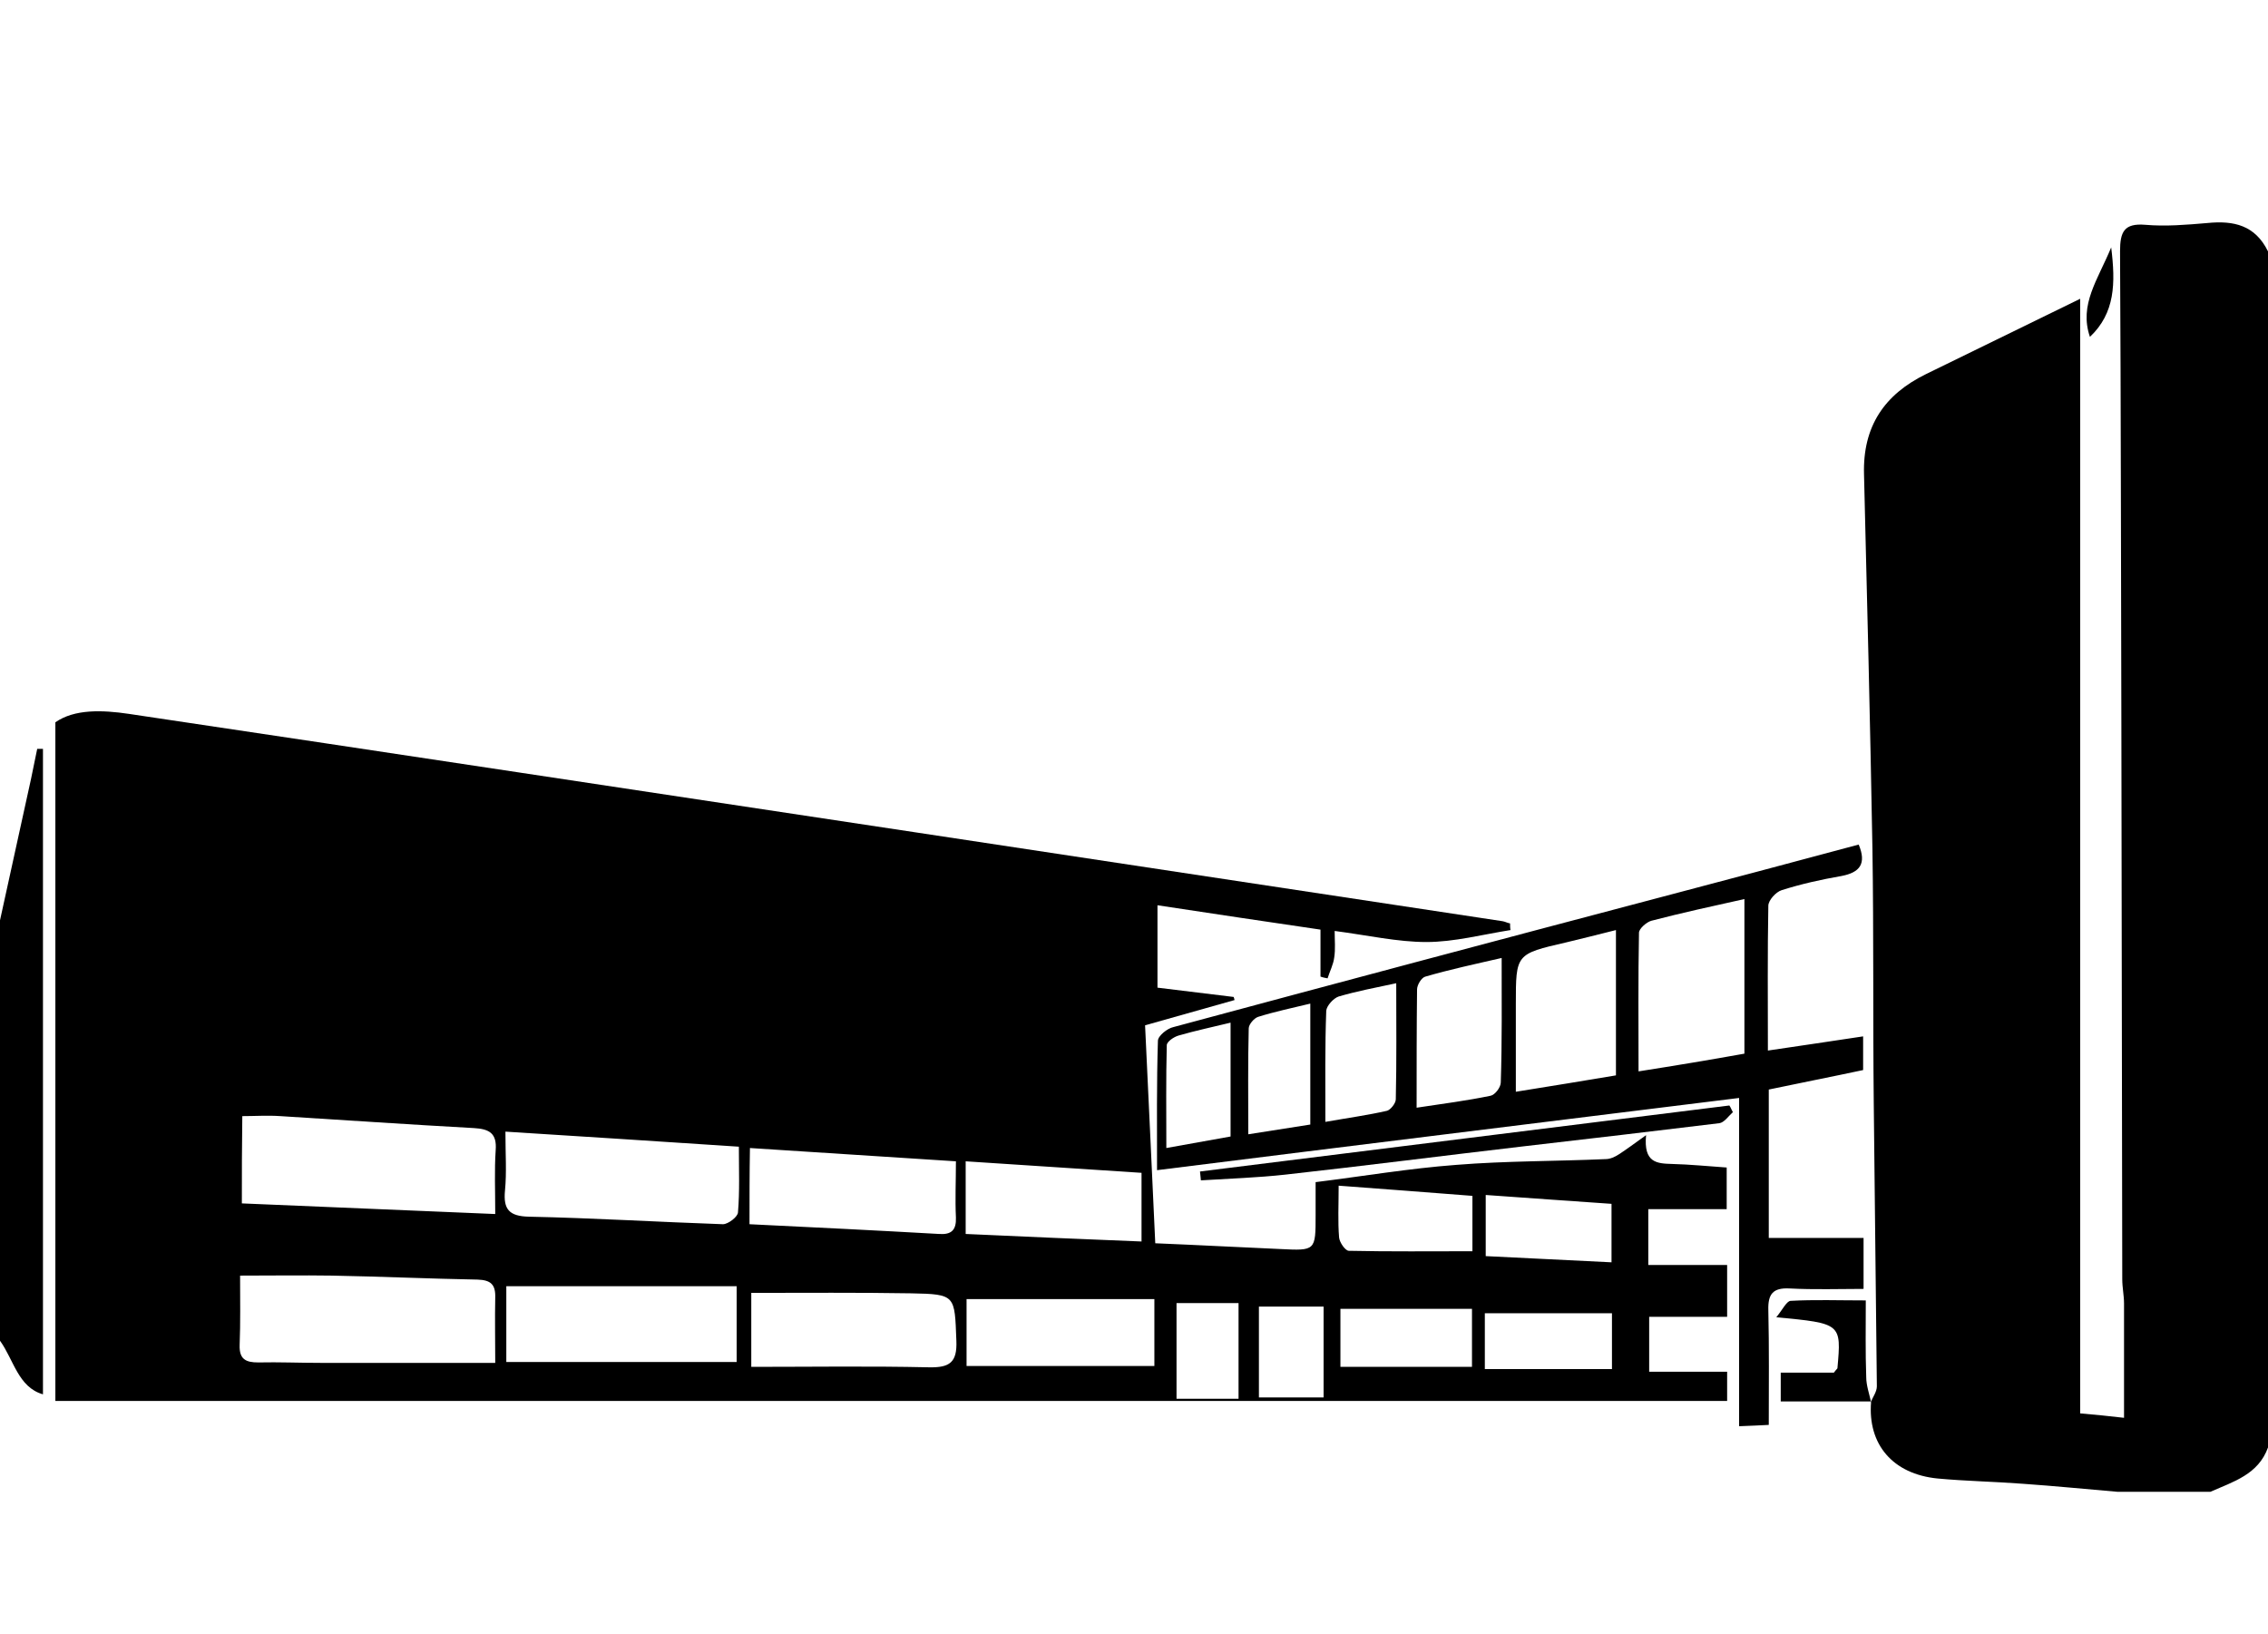 <?xml version="1.0" encoding="UTF-8"?>
<!-- Generator: Adobe Illustrator 21.1.0, SVG Export Plug-In . SVG Version: 6.00 Build 0)  -->
<svg width="64" height="46.093" version="1.1" viewBox="0 0 64 46.093" xml:space="preserve" xmlns="http://www.w3.org/2000/svg" xmlns:cc="http://creativecommons.org/ns#" xmlns:dc="http://purl.org/dc/elements/1.1/" xmlns:rdf="http://www.w3.org/1999/02/22-rdf-syntax-ns#">
<style type="text/css">
	.st0{fill:#020000;}
	.st1{fill:#0F0E0F;}
	.st2{display:none;}
	.st3{display:inline;}
	.st4{fill:#040006;}
	.st5{fill:none;stroke:#F9F7F7;stroke-width:2;stroke-miterlimit:10;}
	.st6{fill:none;stroke:#FAFAFA;stroke-width:2;stroke-miterlimit:10;}
	.st7{fill:none;stroke:#FDFDFD;stroke-width:2;stroke-miterlimit:10;}
	.st8{fill:#FFFFFF;}
	.st9{display:inline;fill:#040006;}
	.st10{fill:#040006;stroke:#FAFAFA;stroke-width:2;stroke-miterlimit:10;}
	.st11{fill:none;stroke:#040006;stroke-width:2;stroke-miterlimit:10;}
	.st12{fill:none;stroke:#FFFFFF;stroke-width:0.75;stroke-miterlimit:10;}
	.st13{fill:#040006;stroke:#FDFDFD;stroke-miterlimit:10;}
	.st14{fill:#FFFFFF;stroke:#FDFDFD;stroke-width:2;stroke-miterlimit:10;}
	.st15{fill:#040006;stroke:#FCFAFB;stroke-width:1.5;stroke-miterlimit:10;}
	.st16{fill:#040006;stroke:#FFFFFF;stroke-width:2;stroke-miterlimit:10;}
	.st17{fill:none;stroke:#FFFFFF;stroke-miterlimit:10;}
	.st18{fill:none;stroke:#FFFFFF;stroke-width:2;stroke-miterlimit:10;}
</style>
<g class="st2" transform="translate(-34.665 -265.32)" display="none">
	<g class="st3" display="inline">
		<path class="st4" d="m112.3 290.7v-7.2h14.6v-14.5h3.8l7.4 8.8 6-0.2v-3.1l8.8-5.5h2.6v3.1l3.1 5.5 14.3 0.2-1 13.8h17.9v3.6s10.5 1.4 15.5 2.1 13.6 5.5 11.5 10.7c-2.1 5.3-18.4 8.8-24.8 10s-59.4 2.9-59.4 2.9-44.6-2.1-52.3-7.9c-7-5.3-16.2-7.6 4.1-16.9 15.5-7.1 27.9-5.4 27.9-5.4z" fill="#040006"/>
			<path class="st4" d="m414.6 206.6c-4.8-1.2-69.2-4.5-69.2-4.5l-1.3-165.4c-1.2-4.9-2.4-9.7-6.9-12.7-7.1-4.8-17.1-5.1-25.3-7.4l-73.4-14.9c-6.8-0.2-13.8-0.1-20 3.2-1.1 0.6-2.1 1.2-3.1 1.8-1.5 1.4-3 2.8-4.6 4l-115.3 130c-0.3 0.5-0.7 0.9-1 1.4-1.2 1.5-2.6 2.9-3.9 4.4-0.8 1.2-1.7 2.3-2.5 3.4-0.9 1.4-1.8 2.8-2.7 4.2-0.2 0.4-0.5 0.8-0.7 1.2l-0.1 0.1c-0.3 0.5-0.6 1-0.8 1.5-1.3 2.9-2.5 5.8-3.5 8.8-0.1 0.4-0.1 0.8-0.2 1.2s-0.1 0.8-0.2 1.3c-0.1 0.8-0.1 1.7-0.2 2.5v58.4c0.2 2 0.4 4 0.6 6.1 0.2 1.1 0.5 2.2 0.7 3.3 0.1 0.4 0.2 0.8 0.3 1.1 0.2 0.6 0.5 1.2 0.7 1.8 0.4 0.5 0.8 1.1 1.3 1.7 1 1.1 2.1 2.1 3.2 2.9l6 0.9 157.7 4.9v-42h37.2v3.1h-33.9v51.7c1.6 6.3 5 8.7 12.2 9.5 0.5 0 1.2 0.1 2.1 0.2 1.1-0.2 2.2-0.4 3.4-0.5l16.2-5.8v-18 11.9h8.4v-16.7h44.6v9.5h8.1v-34.8h10v42h6.2v-41.5l7.2-0.5s-1.9-3.8 15.3-7c17.2-3.1 29.6 3.1 29.6 3.1v39.6h7.6v-37.5c0.4 0.7 1.4 0.7 4.3-2.1 5.5-5.7-9.3-8.1-14.1-9.4z" fill="#040006"/><g fill="none" stroke-miterlimit="10" stroke-width="2">
			<path class="st5" d="m221.8 3.5c0.9 80.2 0.9 166.7 0 247.4" stroke="#f9f7f7"/>
			<path class="st6" d="m345.4 202.1s-47.9-1.7-58.2 0.9v64.9" stroke="#fafafa"/>
			<line class="st7" x1="348.3" x2="286.8" y1="221.3" y2="221.4" stroke="#fdfdfd"/>
		</g>
		<g fill="#fff">
			<polygon class="st8" points="160.3 122 139.1 136.4 139.1 111.4 160.3 90.7"/>
			<polyline class="st8" points="166.9 178.5 214.2 162 214.2 207.7 166.9 210.8 166.9 179.2"/>
			<polygon class="st8" points="108.9 156.9 94.6 166.8 94.6 154.9 108.9 140.9"/>
			<polygon class="st8" points="109.1 187.1 94.6 193.1 94.6 180.8 108.9 171.6"/>
			<polygon class="st8" points="109 214.7 95 215.6 94.5 203.8 108.6 198.9"/>
			<polygon class="st8" points="134 139.9 114.4 153.3 114.4 135.5 134 116.4"/>
			<polyline class="st8" points="166.9 85.2 214.2 38.4 214.2 85.2 166.9 117.6 166.9 85.2"/>
			<polygon class="st8" points="134 176.7 114.4 184.8 114.4 168.1 134 155.5"/>
			<polygon class="st8" points="160.3 165.7 139.1 174.5 139.1 152.2 160.3 138.5"/>
			<polygon class="st8" points="214.2 143.2 166.9 162.9 166.9 134.3 214.2 106.7"/>
			<polygon class="st8" points="134 213 114.4 214.3 114.4 196.9 134 190"/>
			<polygon class="st8" points="160.3 211.3 139.1 212.7 139.1 188.2 160.3 180.8"/>
			<polygon class="st8" points="88.8 170.8 83.4 174.5 83.4 166.2 88.8 160.6"/>
			<polygon class="st8" points="88.8 195.5 83.4 197.8 83.4 188.1 88.8 184.6"/>
			<polygon class="st8" points="88.8 216 83.4 216.4 83.4 207.7 88.8 205.8"/>
			<polygon class="st8" points="246.9 61.1 240.9 60.4 240.9 34.4 246.9 35.2"/>
			<polygon class="st8" points="246.9 186.5 240.9 186.5 240.9 160.4 246.9 160.7"/>
			<polygon class="st8" points="332.7 71.7 326.7 71 326.7 46.5 332.7 47.4"/>
			<polygon class="st8" points="324.1 70.7 318.1 69.9 318.1 45.3 324.1 46.2"/>
			<polygon class="st8" points="314.2 69.6 308.2 69 308.2 44.1 314.2 44.9"/>
			<polygon class="st8" points="304.3 68.2 298.3 67.5 298.3 42.5 304.3 43.4"/>
			<polygon class="st8" points="267.2 63.6 261.2 62.8 261.2 37.1 267.2 38.1"/>
			<polygon class="st8" points="257.7 62.6 251.7 61.8 251.7 36 257.7 36.8"/>
			<polygon class="st8" points="277.3 64.8 271.2 64.1 271.2 38.4 277.2 39.4"/>
			<polygon class="st8" points="287.3 66.1 281.4 65.4 281.4 40.1 287.3 41"/>
			<polygon class="st8" points="295.7 67.2 289.7 66.4 289.7 41.3 295.7 42.1"/>
			<polygon class="st8" points="246.9 121.9 240.9 121.5 240.9 95 246.9 95.5"/>
			<polygon class="st8" points="257.7 122.6 251.7 122.2 251.7 95.9 257.7 96.3"/>
			<polygon class="st8" points="266.9 123.2 260.9 122.8 260.9 96.5 266.9 97"/>
			<polygon class="st8" points="276 123.9 270 123.5 270 97.3 276 97.7"/>
			<polygon class="st8" points="286.8 124.7 280.9 124.3 280.9 98.1 286.8 98.6"/>
			<polygon class="st8" points="295.7 125.1 289.7 124.7 289.7 98.8 295.7 99.3"/>
			<polygon class="st8" points="304.2 125.8 298.3 125.4 298.3 99.5 304.2 99.9"/>
			<polygon class="st8" points="314.2 126.5 308.2 126.1 308.2 100.3 314.2 100.8"/>
			<polygon class="st8" points="324 127.1 318 126.7 318 101 324 101.5"/>
			<polygon class="st8" points="332.9 127.7 326.9 127.3 326.9 101.7 332.8 102.2"/>
			<polygon class="st8" points="257.5 186.5 251.7 186.5 251.7 160.7 257.7 160.8"/>
			<polygon class="st8" points="267 186.2 260.9 186.2 261 160.7 267 161"/>
			<polygon class="st8" points="277.3 186.4 270.9 186.4 271 161.2 277 161.4"/>
			<polygon class="st8" points="287.2 186 281.4 186.3 281.2 161.1 287.2 161.5"/>
			<polygon class="st8" points="295.6 186.2 289.8 186.2 289.9 161.4 295.6 161.7"/>
			<polygon class="st8" points="305.5 186 299.7 186 299.9 161.6 305.5 161.7"/>
			<polygon class="st8" points="315.5 186.2 309.7 186.2 309.8 162 315.5 162.2"/>
			<polygon class="st8" points="324.1 186.2 318.3 186.2 318.4 162 324.1 162.4"/>
			<rect class="st8" x="326.9" y="162.5" width="6" height="23.9"/>
		</g>
	</g>
</g>
<g class="st2" transform="translate(-34.665 -265.32)" display="none">
	<path class="st9" d="m511.9 75.8c-0.5-2.7-1.1-5.3-2.5-7.2-0.2-0.3-0.4-0.5-0.5-0.7-0.3-0.2-0.7-0.5-1-0.7l-34.8-10.9c-0.2-0.1-0.4-0.1-0.6-0.2-0.3-0.1-0.7-0.2-1-0.3-0.6-0.1-1.2-0.2-1.9-0.4-1.1-0.1-2.2-0.3-3.2-0.4-1.8-0.2-3.6-0.2-5.5-0.2l-1.9 0.1c-0.8 0-1.7 0.1-2.5 0.1l-446.8 13.2c-0.8 0.3-1.6 0.5-2.3 0.9-4 1.8-5.7 3.7-7 6.9-0.1 0.8-0.2 1.6-0.3 2.3v135.1c0.1 0.7 0.2 1.5 0.2 2.2 1.3 4.5 3.5 8 7.3 8.5l1.2 0.1c0.9 0 1.8 0.1 2.6 0.3l129.8 13.7v-67.9h97.4l-0.3 78.5 219.8 22.8c0.6 0 1.2 0.1 1.8 0.1 4.4-0.3 8.7-1 13-2.3 0.1 0 0.2-0.1 0.2-0.1l1.8-0.9 33.5-24.6c0.6-0.8 1.2-1.5 1.7-2.4 1.2-2 1.5-4.2 1.8-6.7v-158.6c0.1-0.1 0.1-0.2 0-0.3z" display="inline" fill="#040006"/>
	<g class="st3" display="inline"><g fill="#fff">
		<polygon class="st8" points="238.7 157.3 143.1 156.4 143.1 111.9 238.7 111.9"/>
		<rect class="st8" x="251.9" y="180" width="32.2" height="39.7"/>
		<rect class="st8" x="300.1" y="180" width="41.6" height="46.3"/>
		<rect class="st8" x="251.9" y="77.9" width="32.2" height="39.7"/>
		<rect class="st8" x="251.9" y="126.1" width="32.2" height="44.5"/>
		<rect class="st8" x="300.1" y="126.1" width="41.6" height="44.5"/>
		<rect class="st8" x="300.1" y="75.5" width="41.6" height="44.5"/>
		<rect class="st8" x="354" y="73.1" width="41.6" height="44.5"/>
		<rect class="st8" x="354" y="126.1" width="41.6" height="44.5"/>
		<rect class="st8" x="354" y="180" width="41.6" height="46.3"/>
		<rect class="st8" x="408" y="182.8" width="45.4" height="47.3"/>
		<rect class="st8" x="408" y="71.7" width="45.4" height="47.3"/>
		<rect class="st8" x="408" y="126.1" width="45.4" height="47.3"/>
		<rect class="st8" x="6.9" y="80.7" width="17" height="34.4"/>
		<rect class="st8" x="6.9" y="128" width="17" height="29.3"/>
		<rect class="st8" x="6.9" y="165.3" width="17" height="29.3"/>
		<rect class="st8" x="36.3" y="80.7" width="24.3" height="36.9"/>
		<rect class="st8" x="36.3" y="126.1" width="21.8" height="35"/>
		<rect class="st8" x="35" y="166.3" width="24.3" height="36.9"/>
		<rect class="st8" x="70.9" y="80.7" width="24.3" height="36.9"/>
		<rect class="st8" x="70.9" y="128" width="24.3" height="33.1"/>
		<rect class="st8" x="70.9" y="166.8" width="24.3" height="36.9"/>
		<rect class="st8" x="108.1" y="80.7" width="24.3" height="36.9"/>
		<rect class="st8" x="108.1" y="124.2" width="24.3" height="36.9"/>
		<rect class="st8" x="108.1" y="170.5" width="24.3" height="36.9"/>
		</g><line class="st6" x1="469.6" x2="469" y1="55.4" y2="270.4" fill="none" stroke="#fafafa" stroke-miterlimit="10" stroke-width="2"/>
		<polygon class="st8" points="238.3 248.8 141.2 238.2 141.2 170.3 238.7 170.3" fill="#fff"/>
		<path class="st10" d="m215.6 277.7h9.5v-178.6s-99.7-3-89.6 71.4c0 0 9.5-28.4 34-37.2 0 0 15.1-7.3 22.1 9.3 0 0 16.4 6.1 23.3 0z" fill="#040006" stroke="#fafafa" stroke-miterlimit="10" stroke-width="2"/>
		<line class="st11" x1="141.2" x2="238.3" y1="238.2" y2="248.8" fill="none" stroke="#040006" stroke-miterlimit="10" stroke-width="2"/>
	</g>
</g>
<g class="st2" transform="translate(-34.665 -265.32)" display="none">
	<g class="st3" display="inline">
		<path class="st4" d="m512.8 35.1-0.4-2.6c-0.1-1-0.3-2.1-0.6-3.2-0.5-0.8-1-1.7-1.6-2.4-1.8-1.7-3.9-2.8-6.2-3.6l-3.3-0.3c-9 0.8-17.6 4.5-25.9 7.9-0.5 0.2-1 0.4-1.4 0.5l-23.2 11.6s-35.8-26-77.8-39.7c-12.2-3-24.7-3.2-37.4-3.2-0.9 0.1-1.7 0.2-2.6 0.3-60.4 9.4-164.8 63.7-204.3 117.8-40.4 55.3-60.5 102.5-63 131.8 0 1-0.1 2.1-0.1 3.1 0 1.3-0.1 2.6-0.1 3.8v21.8c0 0.7 0.1 1.4 0.1 2.2 0.1 1.2 0 2.3-0.1 3.4v7.5c0.1 0.2 0.1 0.4 0.2 0.6v0.2c0 0.2 0.1 0.4 0.1 0.5 0.2 0.6 0.5 1.1 0.8 1.7l0.4 0.4 0.6 0.6c0.3 0.2 1 0.8 1.2 0.9s0.7 0.3 1.1 0.5h32.9c0.4-0.1 0.8-0.2 1.3-0.3l16.1-7.7c0.5-0.5 0.9-1.1 1.2-1.8-0.3-7-1.3-43.8 10.7-78 13.3-37.9 45.5-80.6 54.6-93.2 13-17.9 73.2-69.2 119.2-79.2-25.8 11.5-59.6 30.7-91.6 62.9-16.1 16.2-56.7 58-74.1 125.5-6 23.4-7.7 43.6-8 57.8 0.1 0.5 0.2 1.1 0.3 1.7 0.5 0.5 1 0.8 1.6 1h0.9l14.2-3.8c0.2-0.1 0.3-0.3 0.5-0.5-0.4-21.7 1.9-54.9 16.6-91.5 21.9-54.7 59-85.9 78.8-102.2 29.6-24.4 59.5-39.1 83.6-48.3 0 0-73.9 39.9-101.2 72.6-27.3 32.6-45.3 51.9-59.2 105.8-11.1 42.9-9.6 55.9-8.5 59.4 0.5 0.5 1.2 0.7 1.9 0.7l15.9-5.8c0.1-0.1 0.2-0.2 0.3-0.2l0.4-0.4c-0.8-22.2 1.5-53.1 15-86.2 20.2-49.5 54.6-77.4 74.8-93.5 28.5-22.6 56.3-35.5 76.5-43-0.5 0.4-68.4 35.9-101.2 75.2-30.6 36.7-40.9 61.3-49.3 97.9 0 0-3.4 35.5-3.4 44.8 0 0.2 0.1 0.4 0.1 0.6 0.4 0.5 0.9 0.7 1.6 0.7l16.8-5.2c0.4-0.3 0.7-0.8 0.8-1.4-1-21.4 1-51.9 15.5-83.7 11.8-25.9 27.6-43.3 37.9-54.7 5.3-5.9 18.5-19.9 38.4-34.7 20.8-15.5 40.9-25.9 57.5-32.8 0 0-48.6 29.3-65.2 45.9s-40.6 41.3-55.9 73.2c-14.2 29.6-20.1 68.3-19.1 82.1 0.1 0.3 0.2 0.7 0.3 1 0.2 0.2 0.3 0.3 0.4 0.5 0.4 0.2 0.8 0.3 1.2 0.4h0.5l21.1-8.6 0.6-0.6c0.1-0.2 0.1-0.5 0.2-0.8 0.6-31.5 8.2-55.5 14.1-70.1 17.3-42.8 45.6-68.1 60.2-80.9 15.8-13.8 30.5-22.8 38.4-27.4 11.1-6.3 22.1-12.6 37.9-17.4 25-7.5 52.6-8.2 52.6-8.2l-96.7 49-2.4 1.5c-2.6 2.6-4.4 5.7-4.8 9.5v138.4l156.5 68.2c0.3 0 0.5 0.2 0.7 0.3l5.3 2.3c0.2 0 0.5 0.1 0.7 0.1 0.8 0.2 1.6 0.5 2.5 0.6 1.8-0.4 3.5-0.9 4.9-2 0.1-0.1 0.1-0.2 0.2-0.4l0.3-0.6c-0.1-158.1-0.1-274.4-0.4-276.6z" fill="#040006"/>
		<path class="st4" d="m91.4 39.7c-2.2-0.5-3.8 1.2-5.3 2.7-2.5 8-13.7 29.9-59.2 23.8 0 0-30 27.3-26.6 77.9 0 0 26-41.9 46.6-27.3s27.3 17.5 37.9 12.1v175.1c0.2 0.5 0.4 1 0.5 1.5 2.3 2.1 9.6 1.8 11.3-1.1v-262.7c-0.6-1-3.8-1.7-5.2-2z" fill="#040006"/>
		<path class="st6" d="m96.5 41.7v262.7s-7.3 6.4-11.7-0.4v-175.1" fill="none" stroke="#fafafa" stroke-miterlimit="10" stroke-width="2"/>
		<path class="st4" d="m484 316.8c-0.1-0.1-0.2-0.2-0.3-0.2-0.1-0.1-0.1-0.1-0.1-0.2-0.6-0.4-1.3-0.7-2-1.1l-0.1-0.1-154.7-66.9h-50l-195.1 69.2c-0.1 0.2-0.3 0.3-0.4 0.5 0 0.2-0.1 0.4-0.1 0.6 0.1 0.3 0.2 0.6 0.3 1l0.2 0.2 0.3 0.3h401.5c1-0.2 1.3-0.7 1.1-1.9-0.3-0.6-0.4-1-0.6-1.4z" fill="#040006"/>
	</g>
	<g class="st3" display="inline" fill="#fff">
		<polygon class="st8" points="349.1 107.5 358.4 107.5 358.4 126.8 380.4 126.8 380.4 134.8 349.1 134.8"/>
		<polygon class="st8" points="349.1 150.1 358.4 150.1 358.4 169.4 380.4 169.4 380.4 177.4 349.1 177.4"/>
		<polygon class="st8" points="349.1 194.7 358.4 194.7 358.4 214 380.4 214 380.4 222 349.1 222"/>
		<polygon class="st8" points="385.7 153.2 394.2 153.2 394.2 177.4 426.1 177.4 426.1 185.4 385.7 185.4"/>
		<polygon class="st8" points="433.6 153.2 445.8 153.2 445.8 185.4 490.3 185.4 490.3 197.6 433.6 197.6"/>
		<polygon class="st8" points="385.9 98.3 394.4 98.3 394.4 122.5 426.4 122.5 426.4 130.5 385.9 130.5"/>
		<polygon class="st8" points="385.9 209.6 394.4 209.6 394.4 233.8 426.4 233.8 426.4 241.8 385.9 241.8"/>
		<polygon class="st8" points="433.6 81.5 445.8 81.5 445.8 113.7 490.3 113.7 490.3 126 433.6 126"/>
		<polygon class="st8" points="433.6 224.8 445.8 224.8 445.8 255.9 490.3 255.9 490.3 267.8 433.6 267.8"/>
	</g>
</g>
<g class="st2" transform="translate(-34.665 -265.32)" display="none">
	<path class="st9" d="m512 303.1-8.8-62.5c-0.7-2.8-2.8-4.7-5.7-6-0.8-0.1-1.6-0.2-2.3-0.3h-179.7v-72.2l-59.1-119.6v-11.9c-0.7-2.1-1.8-3.7-3.2-5-0.5-0.3-1-0.5-1.5-0.8l-65-14.4c-1.3 0.1-2.6 0.3-3.8 0.4l-123.3 22.8c-0.7 0.3-1.4 0.5-2.1 0.7-2.9 1.9-5.5 4.3-7.6 7.6l-48.2 129.8c-0.2 1.6-0.3 3.2-0.4 4.8v104.6l0.3 1.8c0.3 0.9 0.5 1.7 0.7 2.6 0.2 0.4 0.4 0.9 0.7 1.3 5.3 9.9 13.9 23.1 26.3 24.1h286.7c2.9-0.4 4.6-2.6 5.7-5.3 0.1-0.7 0.2-1.5 0.3-2.2v-50h73.2l1 49.9c0.1 0.4 0.2 0.9 0.3 1.4 0.1 3.5 3.1 5.3 7 6.2h102.5c2.2-1.1 4.4-2.5 5.6-4.5 0-0.1 0-0.1 0.1-0.2 0.1-0.4 0.2-0.7 0.3-1.1 0-0.6-0.1-1.3 0-2z" display="inline" fill="#040006"/>
	<g class="st3" display="inline" fill="#fff">
		<polygon class="st8" points="41.9 176.7 10.1 225.7 10.1 235.8 36.4 208 257.6 208 298.3 232.3 298.3 210.6 257.6 176.7"/>
		<path class="st8" d="m10.1 193.4v13.1l31.8-57s162.3-18.7 215.7 0l37.7 43.4v-17.2l-40.4-59.6s-67.6-16.2-139.8-6.1-68.1 10.8-68.1 10.8z"/>
		<polygon class="st8" points="13.6 171.7 50 86.4 178.7 68.2 178.7 35.4 52.5 59.6 13.6 161.9"/>
		<polygon class="st8" points="293.4 146.5 293.4 129 259.1 66.7 259.1 94.3"/>
	</g>
	<g class="st3" display="inline"><g fill="#fff">
		<path class="st8" d="m250.8 55.1c-0.4 0.8-1.1 1-2 0.9s-1.8 0-2.7-0.2c0.8-0.3 1.6-0.5 2.4-0.8v-0.2l-2.4 0.3c0-0.1-0.1-0.1-0.1-0.2 1.4-0.6 2.7-1.2 4.1-1.7 0.2-0.1 0.5 0.3 0.7 0.4z"/>
		<path class="st8" d="m195.6 41.4c0.4-6 2-11.5 5.9-16.2-0.5 1.5-1.1 3.1-1.6 4.6-1.1 3.4-1.5 7-1.7 10.5 0 0.3-0.3 0.6-0.5 0.9-0.1-0.3-0.4-0.6-0.4-1 0.2-2.5 0.4-5 0.7-7.7-1.1 2.6-1.6 5.3-1.6 8 0 0.4-0.3 0.7-0.4 1.1z"/>
		<path class="st8" d="m236.9 25.2c3 3.6 4.6 7.7 5.4 12.2 0.2 1 0.3 2 0.4 3 0 0.4-0.2 0.8-0.4 1.2-0.2-0.4-0.4-0.7-0.4-1.1-0.5-2.4-0.9-4.9-1.4-7.3-0.1-0.3-0.3-0.6-0.3-0.7 0.2 2.3 0.5 4.8 0.7 7.2 0 0.2 0.1 0.3 0 0.5-0.1 0.3-0.2 0.7-0.4 1-0.2-0.3-0.5-0.6-0.5-0.9-0.1-1.2-0.1-2.4-0.3-3.6-0.3-4-1.3-7.8-2.8-11.5z"/>
		<path class="st8" d="m234.7 24.7c2.4 2.9 3.9 6.2 4.4 9.9 0.2 1.3 0.2 2.6 0.3 4 0 0.3-0.3 0.5-0.4 0.8-0.1-0.3-0.4-0.5-0.4-0.8-0.3-2.2-0.5-4.3-0.8-6.5 0-0.1-0.1-0.3-0.1-0.3v5.6c0 0.4 0 0.8-0.1 1.1s-0.4 0.5-0.7 0.8c-0.1-2.7-0.1-5.1-0.5-7.5-0.3-2.4-1.1-4.7-1.7-7.1z"/>
		<path class="st8" d="m201.2 39.1c-0.2-0.4-0.5-0.7-0.5-1.1v-6.5c-0.8 1.7-1 4-1 6.3 0 0.5-0.2 1-0.4 1.5-0.1-0.5-0.4-1-0.4-1.6 0.1-4.7 1.4-9 4.3-12.7 0.1-0.1 0.2-0.2 0.3-0.4 0 0 0.1 0 0 0-0.6 2.3-1.3 4.6-1.7 7s-0.3 4.8-0.4 7.2c0 0.1-0.1 0.2-0.2 0.3z"/>
		<path class="st8" d="m194.3 36.1c-0.2 0.8-0.3 1.7-0.5 2.8-0.2-0.4-0.4-0.6-0.4-0.8 0.2-1.3 0.4-2.7 0.6-4 0.2-1.1 1-1.4 2-1.1-0.3 3.1-0.7 6.2-1.1 9.2 0 0.1-0.3 0.1-0.7 0.4 0.1-2.3 0.3-4.4 0.4-6.5z"/>
		<path class="st8" d="m243.9 42.5c-0.2-0.2-0.5-0.5-0.5-0.7-0.3-2.9-0.6-5.8-0.8-8.8 1-0.4 1.6 0 1.9 1.1 0.4 1.5 0.7 3 0.5 4.5-0.1 0-0.2 0-0.3 0.1-0.2-0.8-0.3-1.7-0.5-2.5h-0.3c0.1 2.1 0.3 4.1 0.4 6.2-0.2 0-0.3 0.1-0.4 0.1z"/>
		<path class="st8" d="m236.9 51.7c-0.4 0-0.8 0-1.1-0.1-1.6-0.6-2.4-3-1.4-4.5 1.2-1.9 1.8-4 1.9-6.2 0-0.2 0.2-0.5 0.3-0.7 0.2 0 0.3 0.1 0.5 0.1-0.2 1.2-0.3 2.5-0.5 3.6-0.2 0.9-0.6 1.8-1 2.6-1.3 2.5-1.1 3.6 1.3 4.9z"/>
		<path class="st8" d="m201.7 40.1c0.1 0.3 0.3 0.6 0.3 0.9 0.1 2.1 0.7 4.1 1.8 5.9 0.7 1.2 0.6 2.5-0.1 3.7-0.5 0.8-1.2 1.3-2.2 1.2-0.2-0.2-0.3-0.4-0.5-0.5 0.3 0 0.6 0 0.8-0.2 1.7-0.8 2.2-2.4 1.2-4-1.2-1.9-1.7-4-1.8-6.3 0-0.2 0.1-0.4 0.1-0.6 0.3 0 0.3 0 0.4-0.1z"/>
		<path class="st8" d="m192 53.4c-1.3-0.4-2.7-0.7-4.3-1.1 0.4-1 0.8-1.9 1.3-3 1.4 1.2 2.7 2.3 3.9 3.3 0 0.1-0.1 0.1-0.1 0.2-0.8-0.3-1.6-0.6-2.3-0.8 0 0.1-0.1 0.1-0.1 0.2 0.6 0.4 1.1 0.8 1.7 1.2-0.1-0.1-0.1-0.1-0.1 0z"/>
		<path class="st8" d="m247.9 51.9c-0.7 0.3-1.5 0.5-2.2 0.8 0-0.1-0.1-0.1-0.1-0.2 1.2-1 2.4-2.1 3.8-3.3 0.5 1 0.9 1.9 1.4 3-1.6 0.4-3 0.8-4.3 1.2 0-0.1 0-0.1-0.1-0.2 0.5-0.4 1.1-0.7 1.6-1.1 0-0.1-0.1-0.1-0.1-0.2z"/>
		<path class="st8" d="m244 51.1c1.1-1.7 1.9-3.2 2.9-4.8 0.5 0.5 1 0.9 1.3 1.3 0.2 0.3 0 1-0.2 1.2-0.9 0.8-1.8 1.4-2.8 2.1-0.2 0.2-0.6 0.1-1.2 0.2z"/>
		<path class="st8" d="m188.1 53.1c1.5 0.6 3 1.2 4.5 1.9v0.2c-0.9-0.1-1.7-0.2-2.6-0.4 0 0.1 0 0.2-0.1 0.2 0.7 0.3 1.5 0.5 2.2 0.8v0.2c-1.2 0-2.5 0.1-3.7 0-0.8-0.1-1-1.7-0.3-2.9z"/>
		<path class="st8" d="m194.4 51.1c-0.6 0-0.9 0-1.1-0.1-1-0.7-2-1.5-3-2.2-0.7-0.5-0.3-1 0-1.5 0.3-0.4 0.7-0.6 1.2-1 0.9 1.6 1.8 3.1 2.9 4.8z"/>
		<path class="st8" d="m240.2 64.4c0.1-0.6 0.2-1.3 0.3-2.2 0.5 1.2 0.9 2.2 1.3 3.2-1 1-2.2 0.9-3.5 0.7 0.2-1.1 0.4-2.2 0.7-3.5 0.4 0.7 0.7 1.3 1 1.8z"/>
		<path class="st8" d="m233.6 66.8c0.3-0.9 0.6-1.8 0.9-2.5 0.5 0.6 0.9 1.1 1.3 1.7 0.4-0.6 0.8-1.1 1.3-1.8 0.2 0.8 0.4 1.6 0.7 2.5-1.4 1-2.7 0.8-4.2 0.1z"/>
		<path class="st8" d="m200.1 66.4c-1.3-0.2-2.4-0.4-3.7-0.6 0.5-1.3 0.9-2.3 1.4-3.6 0.1 1 0.2 1.7 0.3 2.3h0.3c0.3-0.5 0.6-1.1 0.9-1.9 0.3 1.3 0.6 2.4 0.8 3.8z"/>
		<path class="st8" d="m244 44.1c0.5 0.3 0.9 0.4 1.2 0.6 1.1 0.7 1.2 1.1 0.4 2.2-0.4 0.5-0.8 1.1-1.2 1.6-0.1 0.2-0.5 0.2-0.7 0.2-0.1 0-0.3-0.4-0.3-0.5 0.2-1.3 0.4-2.6 0.6-4.1z"/>
		<path class="st8" d="m201.1 64.1c0.7 0.8 1.1 1.4 1.5 2 0.4-0.6 0.8-1.1 1.2-1.7 0.3 0.7 0.6 1.6 0.9 2.4-0.1 0.1-0.2 0.2-0.4 0.3-1.2 0.5-2.5 0.8-3.4-0.1-0.3-0.6 0.2-1.9 0.2-2.9z"/>
		<path class="st8" d="m215.9 45c-0.3-1.2 0.6-2 1.2-3-0.2-0.2-0.4-0.5-0.6-0.8 2.3-0.3 4.6-0.5 6.8-0.8 0.1 0 0.2 0.1 0.4 0.2-0.2 0.2-0.3 0.5-0.4 0.5-0.9 0.2-1.9 0.4-2.8 0.4-2 0.1-3.1 0.9-3.8 2.8-0.1 0.3-0.2 0.5-0.3 0.8-0.2 0-0.4 0-0.5-0.1z"/>
		<path class="st8" d="m194.4 44c0.2 1.6 0.4 2.9 0.6 4.1 0 0.2-0.1 0.6-0.2 0.7-0.2 0.1-0.6 0-0.7-0.2-0.6-0.7-1.2-1.4-1.6-2.2-0.1-0.2 0-0.8 0.2-1 0.3-0.5 0.9-0.8 1.7-1.4z"/>
		<path class="st8" d="m229.1 45.5c-1.3-0.8-2.3-0.5-3.4 0.2-0.9 0.6-1.9 1-2.8 1.4-0.1 0.1-0.4 0-0.4 0-0.1-0.2-0.1-0.4 0-0.5 0.3-0.2 0.5-0.5 0.9-0.6 1.3-0.6 2.7-1.2 4.1-1.9-0.8-0.3-1.5-0.6-2.4-1 1.7-0.6 3.3 0.4 4 2.4z"/>
		<path class="st8" d="m250.2 57.4c-0.2 0.6-0.2 1.1-0.4 1.5-0.6 1.2-1 1.3-2.2 0.6-0.5-0.3-1.1-0.6-1.5-1.2 0.4 0 0.8 0 1.1 0.1 0.3 0 0.7 0.1 1.1-0.1-0.6-0.2-1.3-0.5-1.9-0.7v-0.1c1.1-0.1 2.3-0.1 3.8-0.1z"/>
		<path class="st8" d="m190.3 58.4c0.7-0.1 1.4-0.1 2.1-0.2 0 0.1 0.1 0.1 0.1 0.2-0.8 0.5-1.6 1-2.4 1.4-0.2 0.1-0.8-0.2-1-0.4-0.4-0.6-0.7-1.3-1-2.1h4.4c-1 0.4-1.6 0.6-2.3 0.9 0 0.1 0.1 0.2 0.1 0.2z"/>
		<path class="st8" d="m202 49.7c-0.1-0.2-0.2-0.4-0.2-0.6-0.2-1.1-0.4-2.3-0.6-3.4-0.3-1.3-0.6-2.6-0.8-3.9-0.1-0.4 0.1-0.8 0.2-1.4 0.7 1.4 2 8.4 1.4 9.3z"/>
		<path class="st8" d="m195.6 61.5-0.6 1.8c0.1 0.1 0.2 0.1 0.2 0.2 0.4-0.4 0.8-0.7 1.4-1.3-0.2 0.9-0.4 1.5-0.6 2.1-0.1 0.4-0.6 1-0.6 0.9-0.7-0.4-1.4-0.8-2-1.4-0.1-0.1 0.2-0.7 0.4-1 0.5-0.5 1-1 1.6-1.4 0.1 0 0.2 0.1 0.2 0.1z"/>
		<path class="st8" d="m242.6 61.1c0.8 0.7 1.4 1.2 2 1.8 0.2 0.3 0.4 0.9 0.3 1-0.6 0.5-1.2 0.9-1.9 1.3-0.1 0-0.5-0.5-0.7-0.9-0.2-0.6-0.3-1.2-0.6-2.1 0.6 0.5 1 0.9 1.4 1.3 0.1 0 0.1-0.1 0.2-0.1-0.1-0.7-0.3-1.3-0.7-2.3z"/>
		<path class="st8" d="m237.9 40.6c0.7 3.4-1.7 6-1.5 9.1-0.6-0.7 0.6-8.1 1.5-9.1z"/>
		<path class="st8" d="m193.1 34.4c-0.3 2.3-0.1 4.8-2.8 6.4 0.9-2.3 1.7-4.4 2.5-6.5 0.1 0 0.2 0 0.3 0.1z"/>
		<path class="st8" d="m245.7 34.3c0.8 2.1 1.6 4.2 2.5 6.5-2.6-1.6-2.6-4.1-2.8-6.4 0 0 0.1-0.1 0.3-0.1z"/>
		<path class="st8" d="m194.4 59.5c-0.6 0.5-1.2 0.9-1.9 1.4 0 0.1 0.1 0.1 0.1 0.2 0.6-0.3 1.2-0.6 1.9-0.9 0 0.1 0.1 0.1 0.1 0.2-0.7 0.8-1.4 1.6-2.2 2.6-0.6-0.7-1.1-1.4-1.7-2.2 1.4-0.6 2.5-1 3.6-1.5 0 0.1 0.1 0.2 0.1 0.2z"/>
		<path class="st8" d="m244.2 59.4c1.1 0.4 2.1 0.8 3.5 1.4-0.6 0.8-1.1 1.4-1.6 2.3-0.9-1-1.6-1.8-2.3-2.7 0-0.1 0.1-0.1 0.1-0.2 0.6 0.3 1.3 0.6 1.9 0.9 0-0.1 0.1-0.1 0.1-0.2-0.6-0.5-1.2-0.9-1.8-1.4 0.1 0 0.1 0 0.1-0.1z"/>
		<path class="st8" d="m242.9 54.4c-0.7 0.1-1.2 0.2-2 0.3 1.1-0.8 1.9-1.4 3-2.2 0.4 0.8 0.7 1.5 1.1 2.3-1.2 0.2-2.1 0.4-3 0.5l-0.1-0.1c0.3-0.2 0.6-0.5 1-0.8z"/>
		<path class="st8" d="m196.5 55.3c-0.9-0.1-1.9-0.3-3-0.5 0.3-0.8 0.6-1.5 1-2.4 1.1 0.8 1.9 1.4 2.8 2 0 0.1 0 0.1-0.1 0.2-0.5-0.1-1-0.2-1.8-0.3l1.2 0.8c-0.1 0.1-0.1 0.2-0.1 0.2z"/>
		<path class="st8" d="m235.7 60.2c0 0.8 0.4 1.9 0 2.4s-1.5 0.3-2.7 0.5c0.5-1.2 0.8-2 1.2-3 0.2 0.6 0.3 1 0.5 1.4h0.2c0.1-0.5 0.3-0.9 0.4-1.4 0.3 0.1 0.4 0.1 0.4 0.1z"/>
		<path class="st8" d="m202.9 60.2c0.2 0.5 0.3 0.9 0.6 1.6 0.2-0.6 0.4-1 0.6-1.6 0.4 1 0.7 1.7 1 2.5-0.1 0.1-0.1 0.3-0.2 0.4-0.8-0.1-2 0-2.3-0.5-0.4-0.5 0-1.6 0.1-2.4z"/>
		<path class="st8" d="m238.4 60.8c0.1-0.7 0.2-1.2 0.3-1.6 0.1 0 0.2 0 0.2-0.1 0.2 0.7 0.8 1.7 0.6 2-0.5 0.7-1.5 1-2.2 1.5l-0.3-0.3c0.1-0.8 0.3-1.7 0.5-2.7 0.3 0.4 0.6 0.7 0.9 1.2z"/>
		<path class="st8" d="m196.7 42.8v4.2c-0.2-0.2-0.5-0.3-0.6-0.5-0.3-0.6-0.5-1.2-0.7-1.8-0.5-1.2-0.4-1.4 1.3-1.9z"/>
		<path class="st8" d="m241.7 46.9v-3.9c1.6 0 1.8 0.4 1.3 1.7-0.3 0.8-0.6 1.6-0.9 2.3-0.1 0-0.2-0.1-0.4-0.1z"/>
		<path class="st8" d="m200 60.8c0.4-0.6 0.5-0.8 0.9-1.4 0.2 1.1 0.4 1.9 0.5 2.8-2.5-0.1-3.1-1.1-1.8-3.3 0.2 0.6 0.3 1.2 0.4 1.9z"/>
		<path class="st8" d="m241.5 59.6c-0.3-0.8-0.4-1.4-0.7-2.2 0.6 0.5 1 0.8 1.4 1.3 0.2 0.3 0.6 0.9 0.5 1-0.4 0.5-1 0.8-1.6 1.1-0.1 0-0.5-0.6-0.7-0.9-0.2-0.4-0.2-0.8-0.4-1.5 0.6 0.4 0.9 0.7 1.5 1.2z"/>
		<path class="st8" d="m195.1 31.6c1.4-1.9 2.9-3.8 4.2-5.6l-2.7 5.7c-0.1 0.3-0.7 0.3-1.1 0.5-0.1-0.2-0.2-0.4-0.4-0.6z"/>
		<path class="st8" d="m197.6 57.4c-0.3 0.8-0.4 1.3-0.7 2.2 0.6-0.5 0.9-0.8 1.4-1.2-0.1 0.6-0.2 1-0.3 1.4-0.2 0.4-0.5 0.7-0.7 1.1-0.5-0.4-1.1-0.7-1.6-1.1-0.1-0.1 0.3-0.8 0.6-1.1 0.3-0.5 0.7-0.8 1.3-1.3z"/>
		<path class="st8" d="m248.9 46.3c-0.3-0.6-0.7-1.2-1-1.8-0.3 0.3-0.5 0.6-0.8 1-0.1-0.1-0.2-0.1-0.2-0.2 0.1-1.1 0.1-2.3 0.2-3.4 0.1 0 0.2-0.1 0.3-0.1 0.6 1.5 1.3 2.9 1.9 4.4-0.2 0.1-0.3 0.1-0.4 0.1z"/>
		<path class="st8" d="m195.7 49.6c0.8 1.4 1.4 2.6 2 3.7-0.1 0-0.2 0.1-0.3 0.1-0.8-0.5-1.6-1-2.3-1.5-0.9-0.9 0.2-1.3 0.6-2.3z"/>
		<path class="st8" d="m242.5 49.8c1.4 1.3 1.3 1.6-0.1 2.5-0.5 0.3-1 0.8-1.5 1.2-0.1 0-0.2-0.1-0.3-0.1 0.7-1.2 1.3-2.3 1.9-3.6z"/>
		<path class="st8" d="m191.3 45.5c-0.2-0.3-0.5-0.6-0.7-0.9-0.3 0.6-0.7 1.1-1 1.7-0.1 0-0.2-0.1-0.2-0.1 0.6-1.4 1.2-2.9 1.8-4.3 0.1 0 0.2 0 0.3 0.1 0.1 1.1 0.1 2.3 0.2 3.4-0.2 0-0.3 0.1-0.4 0.1z"/>
		<path class="st8" d="m243.3 31.9c-1.1 0.3-1.5 0.3-1.8-0.7-0.5-1.5-1.3-2.8-1.8-4.4 1.2 1.7 2.4 3.3 3.6 5.1z"/>
		<path class="st8" d="m197 56.1c-0.6 0.3-0.9 0.4-1.3 0.6 0.3 0.1 0.5 0.1 0.9 0.2-0.9 0.5-1.7 0.8-2.6 1.2-0.6-1.9-0.3-2.2 3-2z"/>
		<path class="st8" d="m244.5 58.3-2.8-1.4c0.4-0.1 0.6-0.1 0.9-0.2-0.4-0.2-0.7-0.3-1-0.5v-0.2c0.7 0 1.5-0.1 2.2 0 1.3 0.4 0.6 1.4 0.7 2.3z"/>
		<path class="st8" d="m239.8 45.9v-3.8c1.4 0.1 1.5 0.3 1.1 1.4-0.3 0.9-0.5 1.7-0.8 2.5 0 0-0.2-0.1-0.3-0.1z"/>
		<path class="st8" d="m198 51.4c-0.3-0.6-0.6-1.3-0.9-1.9-0.8-1.3-0.7-1.5 1.1-1.8 0.1 1.2 0.2 2.5 0.2 3.7z"/>
		<path class="st8" d="m240.2 47.5c0.7 0.3 1.2 0.6 1.7 0.8-0.6 1.1-1.1 2.1-1.6 3h-0.3c0.1-1.2 0.2-2.3 0.2-3.8z"/>
		<path class="st8" d="m198.6 41.6v4.3c-0.1 0-0.2 0.1-0.4 0.1-0.3-1.1-0.7-2.3-0.9-3.4 0-0.2 0.6-0.5 1.3-1z"/>
		<path class="st8" d="m245.9 41.9c-0.1-0.3-0.2-0.5-0.3-0.9-0.1 0.8-0.2 1.5-0.3 2.2h-0.3v-3.4c1-0.1 1.4 0.6 0.9 2.1z"/>
		<path class="st8" d="m238.2 46.1c0.2-1.5 0.5-2.9 0.7-4.6 0.8 1 0.4 4-0.7 4.6z"/>
		<path class="st8" d="m199.5 41.7c0.2 1.5 0.4 3 0.7 4.7-1-0.8-1.5-3.3-1-4.6 0.1 0 0.2-0.1 0.3-0.1z"/>
		<path class="st8" d="m192.9 41c-0.1 0.4-0.2 0.6-0.3 0.9-0.6-1.4-0.2-2.1 1-2.1v3.4c-0.1 0-0.3 0-0.4 0.1-0.1-0.7-0.2-1.4-0.3-2.3z"/>
		<path class="st8" d="m218.2 46.2c0.8-1 1.5-1.8 2.3-2.7 0.2 1.2-1.1 2.9-2.3 2.7z"/>
		<path class="st8" d="m244.4 32.2c-1.4-0.7-0.8-2.7-2.2-3.3 0.1-0.1 0.3-0.2 0.4-0.3 0.8 1.1 1.5 2.1 2.3 3.2-0.2 0.2-0.3 0.3-0.5 0.4z"/>
		<path class="st8" d="m195.9 28.7c-0.4 1-0.8 2.1-1.3 3.1-0.1 0.2-0.5 0.3-0.8 0.4l-0.3-0.3c0.8-1.1 1.5-2.2 2.3-3.3z"/>
		<path class="st8" d="m199.2 50c-0.2-1.3-0.4-2.3-0.6-3.5 1.2 1 1.4 2.1 0.6 3.5z"/>
		<path class="st8" d="m239.8 46.8c-0.2 1-0.3 2-0.5 3-0.8-1.1-0.6-2.1 0.1-3z"/>
		<path class="st8" d="m216.6 45.8c0.7-0.9 1.2-1.6 1.8-2.4 0.3 1-0.7 2.4-1.8 2.4z"/>
		<path class="st8" d="m225.3 42c-0.4 0.7-0.9 1.4-1.3 2.1-0.2-0.1-0.3-0.2-0.5-0.3 0.4-0.7 0.9-1.4 1.3-2.2 0.1 0.2 0.3 0.3 0.5 0.4z"/>
		<path class="st8" d="m220.2 46.6 1.5-1.8c0.1 0.1 0.2 0.1 0.4 0.2-0.2 0.5-0.4 1.1-0.7 1.6-0.2 0.2-0.7 0.2-1 0.3-0.2-0.1-0.2-0.2-0.2-0.3z"/>
		<path class="st8" d="m216.2 45.7c-0.3 0.8-0.5 1.5-0.7 2.2-0.1 0-0.2 0-0.3 0.1-0.1-0.3-0.3-0.6-0.2-0.8 0.2-0.7 0.1-1.6 1.2-1.5z"/>
		<path class="st8" d="m223.2 43.1c-0.7-0.1-1.5-0.3-2.2-0.4 0-0.2 0.1-0.4 0.1-0.6 0.7 0.1 1.5 0.2 2.2 0.3-0.1 0.3-0.1 0.5-0.1 0.7z"/>
		<path class="st8" d="m237.9 49.8-0.4-0.3c0.1-0.7 0.2-1.3 0.3-2 0.1 0 0.4 0.1 0.4 0.1-0.1 0.6-0.1 1.3-0.3 2.2z"/>
		<path class="st8" d="m200.5 49.6-0.3-2.1c0.2 0 0.4-0.1 0.6-0.1 0.1 0.7 0.3 1.4 0.4 2-0.3 0.1-0.5 0.1-0.7 0.2z"/>
		</g><path class="st12" d="m222.1 77.6h-5.6v-23.1h-7.4v-4.1h20.2v4h-7.1c-0.1 7.8-0.1 15.4-0.1 23.2z" fill="none" stroke="#fff" stroke-miterlimit="10" stroke-width=".75"/>
		<path class="st12" d="m203.5 54.7h11.1v2.5h-2.7l0.1 32.9h14.5l-0.1-32.8h-2.6v-2.6h11.1v2.5h-2.9l0.2 34.2s0.8 4.6-3.6 4.6h-18.8s-3.2 0.5-3.4-3.5-0.3-35.3-0.3-35.3h-2.6z" fill="none" stroke="#fff" stroke-miterlimit="10" stroke-width=".75"/>
		<g fill="#fff">
			<path class="st8" d="m210.1 35v-3.3h1.4v3.3c0 0.5 0 0.9-0.1 1.1-0.1 0.3-0.2 0.5-0.4 0.6-0.1 0.2-0.3 0.3-0.6 0.4-0.2 0.1-0.5 0.1-0.8 0.1s-0.5 0-0.8-0.1c-0.2-0.1-0.4-0.2-0.6-0.4s-0.3-0.4-0.4-0.7-0.1-0.6-0.1-1.1v-3.3h1.4v3.4c0 0.3 0 0.5 0.1 0.6s0.2 0.2 0.3 0.2c0.2 0 0.3-0.1 0.3-0.2 0.2-0.1 0.3-0.3 0.3-0.6z"/>
			<polygon class="st8" points="216.6 37.1 216 37.1 214 34.8 214 37.1 212.6 37.1 212.6 31.7 213.2 31.7 215.2 34.1 215.2 31.7 216.6 31.7"/>
			<polygon class="st8" points="217.7 31.7 219.1 31.7 219.1 37.1 217.7 37.1"/>
			<polygon class="st8" points="223.3 31.7 223.4 33.1 222.3 33.1 222.3 37.1 220.9 37.1 220.9 33.1 219.8 33.1 220 31.7"/>
			<polygon class="st8" points="225.4 33.1 225.4 33.7 226.7 33.7 226.7 35.1 225.4 35.1 225.4 35.6 227.4 35.6 227 37.1 224 37.1 224 31.7 227 31.7 227.3 33.1"/>
			<path class="st8" d="m231.5 37.1c-0.1 0-0.2 0.1-0.3 0.1h-0.4c-0.9 0-1.5-0.3-2.1-0.8-0.5-0.5-0.8-1.2-0.8-2s0.3-1.5 0.8-2 1.2-0.8 2.1-0.8h0.3c0.1 0 0.2 0 0.3 0.1l0.1 1.6c-0.1-0.1-0.3-0.1-0.4-0.1h-0.4c-0.4 0-0.8 0.1-1 0.4-0.3 0.2-0.4 0.5-0.4 0.9s0.1 0.7 0.4 0.9 0.6 0.4 1 0.4c0.1 0 0.3 0 0.4-0.1 0.1 0 0.3-0.1 0.4-0.2z"/>
		</g>
	</g>
</g>
<g class="st2" transform="translate(-34.665 -265.32)" display="none">
	<g class="st3" display="inline"><g fill="#040006">
		<path class="st4" d="m342.1 308.4-0.1-18.9-23.4-3.4v17.2s23.4 5.1 23.5 5.1z"/>
		<path class="st4" d="m512 63c0-0.4-0.1-0.8-0.1-1.1-0.6-2-1.4-3.9-2.6-5.7-2.6-4-7-6.2-10.7-9.2-4.1-2.5-7.5-4.5-7.5-4.5-23.8-13.3-40.7-18.2-68.1-25.4-10-2.6-23.8-5.2-37.2-7.5-2.3-0.1-4.6-0.5-6.8-0.9-0.2 0-0.5 0-0.7-0.1-0.3-0.1-0.7-0.1-1-0.2-1.1-0.1-2.2-0.2-3.2-0.3-0.4 0-0.9 0.1-1.3 0.1-11.9-0.4-30.1 1.6-32.7 16v9.8l-21.3 11.7-27-15.1c-5-1.8-9.4-4.1-15.2-3.3-4.1 0.6-7.5 2.1-10.9 4.1l-252.4 170.1c-0.5 0.4-0.9 0.8-1.4 1.1-4.6 3.8-10.1 7.8-11.8 13.7l-0.1 56.4c1.6 5.3 4.6 9.7 11.1 10.8 0.6 0.1 1.1 0.3 1.5 0.5l39.2 4.5v-106.9l8.1-3.7v111.3l4.1-2.2 0.2-113.5 7.4-3.7 3 1-0.8 121.8 201.2 15.6h3l40.5-4.9v-237.8l21.5-11.1 2 254 150.5 3.5h0.7l3.2 0.1h0.6c6.8-0.6 14.4-2 14.6-10.2v-0.2c0-2.3 0.1-4.7 0.3-7z"/>
		<polygon class="st13" points="64.2 169.7 71.7 166 74.7 167 73.9 288.8 70.5 290.4 64.2 289.5" stroke="#fdfdfd" stroke-miterlimit="10"/>
		<polygon class="st13" points="59.9 287.3 51.8 286.5 51.8 177.9 59.9 174.1" stroke="#fdfdfd" stroke-miterlimit="10"/>
		</g><g stroke="#fdfdfd" stroke-miterlimit="10" stroke-width="2"><line class="st14" x1="276.3" x2="278.1" y1="27.3" y2="308.2" fill="#fff"/>
		<line class="st7" x1="339.9" x2="342.1" y1="37.8" y2="312.2" fill="none"/>
		<line class="st7" x1="318.6" x2="318.6" y1="45.7" y2="303.3" fill="none"/>
	</g></g>
	<g class="st3" display="inline" fill="#fff">
		<polygon class="st8" points="269.5 87.5 193 126.3 193 97.3 270.2 50.1"/>
		<polygon class="st8" points="187.8 180.3 139.1 195.3 139.1 173.1 187.8 152.2"/>
		<path class="st8" d="m139.1 129.1 48.7-29.2s0.7 27.9 0 28.1-48.7 24.3-48.7 24.3z"/>
		<polygon class="st8" points="135.9 154.4 103.6 170.4 103.6 151.1 135.9 130.9"/>
		<polygon class="st8" points="100.4 172 76.8 183.7 76.8 167.7 100.4 152.2"/>
		<polygon class="st8" points="100.4 243 76.8 246.3 76.8 229.9 100.4 225"/>
		<polygon class="st8" points="135 238.6 103.5 243 103.5 224 135 216.9"/>
		<polygon class="st8" points="186.7 233.2 139.1 238.6 139.1 215.9 186.7 204.8"/>
		<polygon class="st8" points="135 196.2 103.5 206.6 103.5 187.2 135 173.9"/>
		<polygon class="st8" points="100.4 207.8 76.8 214.9 76.8 198.4 100.4 188.9"/>
		<path class="st8" d="m193 203.4c1.1 0.2 77.2-17.7 77.2-17.7v36.7s-76.8 10.1-77.2 9.4c-0.4-0.6 0-28.4 0-28.4z"/>
		<polygon class="st8" points="270.2 290.1 192.8 285.9 192.8 257.6 270.2 253.7"/>
		<polygon class="st8" points="186.7 285.4 139.1 281.8 139.1 258.7 186.7 257.8"/>
		<polygon class="st8" points="270.2 153.8 193 178.7 193 150 270.2 118.1"/>
		<polygon class="st8" points="8 218.2 1.5 221.4 1.5 212.4 8 208.6"/>
		<path class="st8" d="m17.9 202.5c0.9-0.4 8.9-5.6 8.9-5.6v11.6s-9 5-8.9 4.7c0.1-0.2 0-10.7 0-10.7z"/>
		<polygon class="st8" points="39.2 202.5 28.4 207.9 28.4 196.3 39.2 189.6"/>
		<path class="st8" d="m9.1 207.9s7.4-4.4 7.2-4.4 0 10.4 0 10.4l-7.2 3.7z"/>
		<path class="st8" d="m41.1 188.9c0.3-0.3 9.9-6 9.9-6v13.2l-9.9 5.1z"/>
		<polygon class="st8" points="8 236.5 1.5 239 1.5 229.9 8 227.1"/>
		<polygon class="st8" points="16.3 234 9.1 236.1 9.1 226.6 16.3 223.6"/>
		<polygon class="st8" points="26.8 230.8 17.9 233.7 17.9 223.1 26.8 219.3"/>
		<path class="st8" d="m28.4 218.8 10.3-4.5v12.9s-10.4 2.8-10.3 2.7c0.2-0.1 0-11.1 0-11.1z"/>
		<polygon class="st8" points="51 223.1 41.1 226.2 41.1 214.1 51 209.2"/>
		<polygon class="st8" points="16.3 254.1 9.1 254.8 9.1 245.5 16.3 244"/>
		<polygon class="st8" points="26.8 252.8 17.9 254 17.9 243.5 26.8 241.7"/>
		<polygon class="st8" points="38.7 250.9 29.4 251.9 29.4 241.1 38.7 239"/>
		<polygon class="st8" points="51 249.4 41.1 250.4 41.1 238.1 51 236.1"/>
		<polygon class="st8" points="7.5 274 1.5 273.6 1.5 264.3 7.5 264.3"/>
		<polygon class="st8" points="16.8 274.4 8.6 274 8.6 264.4 16.8 264"/>
		<polygon class="st8" points="26.8 275.3 17.9 274.7 17.9 263.7 26.8 263.4"/>
		<polygon class="st8" points="38.7 275.8 28.7 275.3 28.7 263.4 38.7 263.1"/>
		<polygon class="st8" points="50.8 276.9 40.6 276.5 40.6 263.1 50.8 263.1"/>
		<polygon class="st8" points="7.5 254.8 1.5 255.3 1.5 246.9 7.5 245.5"/>
		<polygon class="st8" points="341.9 289.4 318.6 286 318.6 65.5 340.1 54.4"/>
	</g>
</g>
<g class="st2" transform="translate(-34.665 -265.32)" display="none">
	<g class="st3" display="inline">
		<g fill="#040006">
			<path class="st4" d="m421.7 187.4-394.8-59.6h-1c-4.5-0.1-10-0.2-13.8 2.6-0.7 0.5-1.3 1-1.8 1.6 0 0-0.6 0.9-0.8 1.3 0 0 0 0.1-0.1 0.1-0.2 0.5-0.4 1.1-0.7 1.6l-8.7 43.6v87.6c0 0.4 0.1 0.7 0.1 1.1 0.2 0.9 0.4 1.8 0.6 2.6 2.1 5.4 5.2 11 10.8 12.9 0.1 0 0.1 0 0.2 0.1l411 0.9z"/>
			<path class="st4" d="m510.1 296.8c0.6-1.2 1.1-2.4 1.5-3.7 0.1-0.2 0.1-0.5 0.2-0.7 0.1-0.9 0.1-1.8 0.2-2.7v-263.3c-1.1-4.9-3.2-8.8-8.2-9-0.4 0-0.8-0.1-1.1-0.1l-25 1v12.4l-46.7 22.6c-1.1 1-2.3 1.9-3.4 2.9-2.1 2.5-4.3 5.4-5.5 8.1-0.9 2.1-1.1 4.5-1.3 6.8l1.6 216.2c0.8 4.3 3.1 7.9 6.8 10.4 1 0.7 2.1 1.2 3.2 1.7 2 0.6 4.1 0.9 6.1 1.2l51.6 3c3.2 0 6.3-0.3 9.3-0.7 4-0.9 7.1-2.5 9.7-4.7 0.3-0.5 0.6-0.9 1-1.4z"/>
			<polygon class="st15" points="470.6 285.1 470.6 33.9 477.6 18.2 478.7 286" stroke="#fcfafb" stroke-miterlimit="10" stroke-width="1.5"/>
			</g><polygon class="st8" points="477.4 34.9 470.6 46.6 470.6 285.1 478.7 286" fill="#fff"/>
		<g fill="#fff">
			<polygon class="st8" points="111.4 240.7 54.6 238.3 54.6 218.6 111.4 222.3"/>
			<polygon class="st8" points="166.4 243.1 114.5 240.8 114.5 222.5 166.4 225.9"/>
			<path class="st8" d="m169.1 226.1s46.7 3 46.3 3c-0.3 0 0 16 0 16l-46.3-2z"/>
			<polygon class="st8" points="364.2 251.5 335.5 250.3 335.5 237 364.2 238.8"/>
			<polygon class="st8" points="414.9 253.7 414.9 242.1 371.9 239.3 371.9 251.9"/>
			<polygon class="st8" points="332.3 250.2 302.6 248.9 302.6 234.8 332.3 237"/>
			<polygon class="st8" points="258 247 217.8 245.2 217.8 229.3 258 231.9"/>
			<polygon class="st8" points="296.7 249.1 260.8 247.3 260.8 232.1 296.7 234.4"/>
			<polygon class="st8" points="111.4 274.4 54.6 274 54.6 254.6 111.4 256.3"/>
			<path class="st8" d="m114.5 256.4 52 1.6v16.4c0 0.3-52 0-52 0z"/>
			<polygon class="st8" points="215.4 275.1 169.6 274.8 169.6 258 215.4 259.4"/>
			<polygon class="st8" points="260.7 275.4 217.8 275.1 217.8 259.5 260.7 260.8"/>
			<polygon class="st8" points="279.9 282.8 265.7 282.8 265.7 260.8 279.9 261.3"/>
			<polygon class="st8" points="298.6 282.8 284 282.8 284 261.4 298.6 261.9"/>
			<polygon class="st8" points="332.3 275.9 302.6 275.7 302.6 262 332.3 262.9"/>
			<path class="st8" d="m335.5 263 28.7 0.9v12.2l-28.7-0.2c0.1 0 0-12.9 0-12.9z"/>
			<polygon class="st8" points="414.9 276.4 371.9 276.1 371.9 264.1 414.9 265.4"/>
			<polygon class="st8" points="297.5 193.9 260.8 189.6 260.8 171.4 297.5 176.7"/>
			<polygon class="st8" points="334.3 198 301.6 194.2 301.6 177.1 334.3 181.9"/>
			<polygon class="st8" points="365.4 201.6 338.2 198.4 338.2 182.4 365.4 186.4"/>
			<polygon class="st8" points="418.1 207.8 371.9 202.5 371.9 187.5 418.1 194.2"/>
			<polygon class="st8" points="296.7 223.1 260.8 220.4 260.8 199.7 296.7 204.2"/>
			<polygon class="st8" points="334.3 225.9 301.6 223.5 301.6 204.8 334.3 208.9"/>
			<polygon class="st8" points="365.4 228.3 338.2 226.3 338.2 209.4 365.4 212.9"/>
			<polygon class="st8" points="414.9 232.1 371.9 228.8 371.9 213.7 414.9 219.1"/>
		</g>
		<g stroke="#fff" stroke-miterlimit="10">
			<polygon class="st16" points="391.4 221.1 278.9 234.6 260.2 231.9 260.2 198.8 421.4 155.9 422.2 259.1 400.4 259.1 400.4 290.2 391.4 290.2" fill="#040006" stroke-width="2"/>
			<line class="st17" x1="260.2" x2="391.2" y1="231.9" y2="215.6" fill="none"/>
			<line class="st17" x1="391.4" x2="391.2" y1="221.1" y2="215.6" fill="none"/>
		</g>
		<g fill="#fff">
			<polygon class="st8" points="277.9 223.3 263.5 225.8 263.5 201.4 277.9 198"/>
			<path class="st8" d="m281.8 197 14.1-3.4v26.9s-13.8 2.2-14.1 2.3 0-25.8 0-25.8z"/>
			<polygon class="st8" points="315 217.3 299.5 220 299.5 192.8 315 189"/>
			<path class="st8" d="m319.9 187.9 18.7-4.5v30.2s-19.2 3.2-18.7 3.1c0.4-0.1 0-28.8 0-28.8z"/>
			<path class="st8" d="m342.6 182.4 22.4-5.4v32.4s-22.3 3.6-22.4 3.6 0-30.6 0-30.6z"/>
			<polygon class="st8" points="393.8 204.6 369.8 208.6 369.8 175.8 393.8 170.1"/>
			<polygon class="st8" points="421.7 200.3 399.1 203.9 399.1 168.8 421.5 163.4"/>
			<polygon class="st8" points="422.2 245.8 399.1 246.6 399.1 213 421.7 208.6"/>
		</g>
		<line class="st18" x1="422.2" x2="422.7" y1="257.7" y2="283.8" fill="none" stroke="#fff" stroke-miterlimit="10" stroke-width="2"/>
		<line class="st7" x1="10.6" x2="11.7" y1="132" y2="282.8" fill="none" stroke="#fdfdfd" stroke-miterlimit="10" stroke-width="2"/>
	</g>
</g>
<g class="st2" transform="translate(-34.665 -265.32)" display="none">
	<g class="st3" display="inline">
		<path class="st4" d="m511.8 169.1c-0.1-0.3-0.1-0.6-0.2-0.8-0.5-1-1.2-1.9-1.9-2.6-0.1-0.1-0.2-0.1-0.2-0.2l-0.3-0.3c-0.3-0.2-0.6-0.3-0.9-0.5l-1.8-0.9-203.7-75.3c-9.3-2.4-19-3.9-28.6-4.5-3.8-0.2-7.5-0.2-11.2-0.2l-63.5 7.8-44.9-12.4v-6.4c-0.6-1.6-1.3-2.9-2.8-3.8-0.3-0.2-0.5-0.3-0.8-0.4l-21-6.3c-1.3-0.2-2.5-0.3-3.8-0.3l-26.1 4.8-16.7-1c-0.3 0-0.5 0.1-0.8 0.2-0.7 0.5-1.3 1.2-1.6 2.2v2.2l-56.7 10.6h-0.1c-0.6 0.2-1.2 0.3-1.8 0.3-0.7 0.3-1.5 0.6-2.3 0.7-0.1 0-0.3 0.1-0.4 0.1h-0.1c-7.8 2.7-15 6.2-18.6 13.5l-0.3 1.5v145.1c0.1 0.5 0.2 0.9 0.3 1.5 0.7 7.1 7.3 11.5 14 14.3 0.5 0.1 0.9 0.2 1.4 0.3l111.6 1.9 67.5-3.3 91.7 0.5 212.4-4.3c2.7-0.4 5.4-1.1 7-3.1l0.6-0.9c0.1-0.3 0.1-0.6 0.2-0.9v-53.3h2.4c0.9-0.1 1.6-0.8 2.1-1.8v-0.2l0.1-21.9c-0.1-0.6-0.1-1.2-0.2-1.9z" fill="#040006"/>
		<g fill="#fff">
			<polygon class="st8" points="199.6 140.6 154.8 131.4 154.7 95.5 199.6 107.1"/>
			<polygon class="st8" points="199.6 178.8 154.7 172.5 154.5 140 199.6 147.8"/>
			<polygon class="st8" points="199.6 214.7 154.8 212.5 154.8 181.2 199.6 186.6"/>
			<polyline class="st8" points="287.3 96.3 317.5 106.7 317.5 129.8 287.3 121.2"/>
			<polygon class="st8" points="345.9 138 320.5 130.7 320.5 107.7 345.8 116.4"/>
			<polygon class="st8" points="371.8 145.4 348.9 138.8 348.9 117.5 371.8 125.4"/>
			<polygon class="st8" points="394 151.7 374.2 146.1 374.2 126.2 394 133"/>
			<polygon class="st8" points="413.5 157.3 396.1 152.3 396.1 133.7 413.5 139.7"/>
			<polygon class="st8" points="431.4 162.4 415.5 157.9 415.5 140.4 431.4 145.9"/>
			<polygon class="st8" points="447.2 166.9 432.9 162.9 432.9 146.4 447.2 151.3"/>
			<polygon class="st8" points="461.2 171 448.4 167.3 448.4 151.7 461.2 156.1"/>
			<polygon class="st8" points="474 174.6 462.5 171.3 462.5 156.6 474 160.6"/>
			<polygon class="st8" points="486.3 178.1 475.3 175 475.3 161 486.3 164.8"/>
			<polygon class="st8" points="496.2 181 487.1 178.4 487.1 165 496.2 168.1"/>
			<polygon class="st8" points="506.4 183.9 497.6 181.4 497.6 168.7 506.4 171.7"/>
			<polygon class="st8" points="510.8 185 507.3 184.1 507.3 172 510.8 173.2"/>
			<polyline class="st8" points="287.3 141.3 317.3 148.6 317.3 169 287.3 163.2 287.3 141"/>
			<polygon class="st8" points="347.2 174.6 320.5 169.6 320.5 149.4 347.2 155.8"/>
			<polygon class="st8" points="372.1 179.4 349.3 175 349.3 156.3 372.1 161.8"/>
			<polygon class="st8" points="394.1 183.6 374.3 179.8 374.3 162.3 394.1 167.1"/>
			<polygon class="st8" points="414 187.4 396.4 184 396.4 167.7 414 171.9"/>
			<polygon class="st8" points="431.9 190.8 415.7 187.7 415.7 172.3 431.9 176.2"/>
			<polygon class="st8" points="447.5 193.8 433.2 191 433.2 176.6 447.5 180"/>
			<polygon class="st8" points="461.7 196.5 449 194 449 180.4 461.7 183.4"/>
			<polygon class="st8" points="474.7 198.9 463.1 196.7 463.1 183.8 474.7 186.6"/>
			<polygon class="st8" points="486.4 201.2 475.7 199.1 475.7 186.8 486.4 189.4"/>
			<polygon class="st8" points="497 203.2 487.3 201.3 487.3 189.6 497 192"/>
			<polygon class="st8" points="506.4 204.8 498 203.4 498 192.2 506.4 194.2"/>
			<polygon class="st8" points="317.3 206.7 287.2 203.5 287.2 182.5 317.3 187.1"/>
			<polygon class="st8" points="347.2 209.8 320.5 207.1 320.5 187.6 347.2 191.6"/>
			<polygon class="st8" points="372.1 212.5 349.3 210.1 349.3 192 372.1 195.5"/>
			<polygon class="st8" points="394.1 214.8 374.3 212.7 374.3 195.8 394.1 198.8"/>
			<polygon class="st8" points="414 216.9 396.4 215 396.4 199.2 414 201.9"/>
			<polygon class="st8" points="431.9 218.7 415.7 217 415.7 202.1 431.9 204.6"/>
			<polygon class="st8" points="447.5 220.4 433.2 218.9 433.2 204.8 447.5 207"/>
			<polygon class="st8" points="461.7 221.9 449 220.5 449 207.2 461.7 209.2"/>
			<polygon class="st8" points="474.7 223.2 463.1 222 463.1 209.4 474.7 211.1"/>
			<polygon class="st8" points="486.4 224.5 475.7 223.3 475.7 211.3 486.4 212.9"/>
			<polygon class="st8" points="497 225.6 487.3 224.6 487.3 213.1 497 214.6"/>
			<polygon class="st8" points="506.4 226.6 498 225.7 498 214.7 506.4 216"/>
			<polyline class="st8" points="81.1 77.2 100.3 81.3 101.1 245.4 81.1 245.4 81.1 77.2"/>
			<polygon class="st8" points="283.3 222.3 199.6 222.3 199.6 257.6 283.3 257.5"/>
		</g>
		<g fill="none" stroke-miterlimit="10" stroke-width="2"><g stroke="#fff">
			<line class="st18" x1="127.9" x2="127.9" y1="62" y2="260.3"/>
			<line class="st18" x1="199.6" x2="200" y1="91.6" y2="258"/>
			<line class="st18" x1="154.6" x2="154.9" y1="79.2" y2="259"/>
			<line class="st18" x1="283.3" x2="283.3" y1="84.8" y2="258"/>
			</g><line class="st7" x1="81.1" x2="81.1" y1="70.4" y2="259.5" stroke="#fdfdfd"/>
			<line class="st7" x1="100.1" x2="101.2" y1="66.8" y2="259.9" stroke="#fdfdfd"/>
			<line class="st11" x1="199.6" x2="283.3" y1="257.6" y2="257.5" stroke="#040006"/>
		</g>
	</g>
</g>
<g class="st2" transform="translate(-34.665 -265.32)" display="none">
	<g class="st3" display="inline">
		<path d="m462.1 82.8v99.4c0 0.3 0 0.6-0.1 0.9-0.2 2.1-0.5 4.8-2.1 6.3-1 1-2.3 1.6-3.6 2.2l-315.4 76.4c-1.2 0.1-2.4 0.2-3.5 0.3v-266.9c1.9 0.2 3.9 0.4 5.8 0.8h0.3l314.4 73.6c0.3 0.1 0.6 0.2 0.9 0.4 0 0 0.2 0.1 0.3 0.2 0.2 0.2 0.5 0.3 0.7 0.4l0.1 0.1c1.3 1.5 2 3.5 2.2 5.9zm-327.2-81.6c-1.3 0-2.6 0.1-3.8 0.1l-57.5 13.4-17.8-6.7s-16.9 1.9-26.3 4.9c-3.2 1.8-5.4 3.9-6.5 7.2v231.6c0 0.2 0 0.4 0.1 0.6 0.7 2.1 2.6 3.5 5.1 4.5 3.6 1.5 7.5 1.2 11.3 1.9l15.6 1.6 18.6-1.5 29.8 6.5h0.8c1.9 0.2 3.7 0.4 5.6 0.7l23.1 2.4c1.5 0 3 0 4.4-0.1v-266.9c-0.9-0.1-1.7-0.1-2.5-0.2zm20.4 76.2 73.1 6.5v-45.5l-73.1-15.7zm78 7 55.6 5v-38l-55.6-11.9zm60.6 5 39.4 4v-32.4l-39.4-8.5zm43.1 4.3 30.9 2.8v-28l-30.9-6.7zm34.6 3.1 25.8 2.3v-24.4l-25.8-5.5zm28.8 2.5 18.7 1.7v-21.6l-18.7-4zm21 1.9 16 1.4v-19.3l-16-3.4zm18.1 1.4 12.4 1.3v-17.4l-12.4-2.1zm-284.2 40.3 73.1-2.6v-46.3l-73.1-5.7zm78-2.7 55.6-2v-39.5l-55.6-4.4zm60.6-2.2 39.4-1.4v-34.4l-39.4-3.1zm43.1-1.5 30.9-1.1v-30.5l-30.9-2.3zm34.6-1.2 25.8-0.9v-27.1l-25.8-2zm28.8-1 18.7-0.7v-24.6l-18.7-1.5zm21-0.8 16-0.6v-22.6l-16-1.3zm18.1-0.6 12.4-0.4v-20.9l-12.4-1zm-284.2 81 73.3-12.3v-49.5l-73.3 4.6zm78.2-13.1 55.6-9.3v-43.2l-55.6 3.5zm60.6-10.1 39.4-6.6v-38.6l-39.4 2.5zm43.1-7.2 30.9-5.2v-35l-30.9 1.9zm34.6-5.8 25.8-4.3v-31.9l-25.8 1.9zm28.6-4.8 18.9-3.2v-29.6l-18.7 1.4zm21.2-3.6 16-2.7v-27.7l-16 1.2zm18-3 12.2-2v-26.3l-12.2 0.9z"/>
		<g stroke-miterlimit="10" stroke-width="2">
			<line class="st18" x1="137.3" x2="137.3" y1="1.4" y2="268.4" fill="none" stroke="#fff"/>
			<polygon class="st14" points="55.7 22.7 73.6 30.1 73.6 258.9 54.9 260.4" fill="#fff" stroke="#fdfdfd"/><g fill="none">
			<line class="st11" x1="54.9" x2="73.6" y1="260.4" y2="258.9" stroke="#040006"/>
			<line class="st7" x1="55.8" x2="55.7" y1="8" y2="22.7" stroke="#fdfdfd"/>
			<line class="st7" x1="73.6" x2="73.6" y1="14.7" y2="30.1" stroke="#fdfdfd"/>
		</g></g>
		<g fill="#040006">
			<path class="st4" d="m177.9 286.6 70.2-21.7 70 24.4-57.7 30.7zm75.9 20.9 37.8-20.2-44.3-14.9-43.7 14.9z"/>
			<path class="st4" d="m277 253.4 44.7-13.9 63.1 13.9-38.1 20.3zm64.2 10 19.5-9.3-32.7-7.9-21.7 7.2z"/>
			<path class="st4" d="m357 228.6 39.4-12.2 46.4 6.1-32 17zm51 2.9 15.6-7.9-23.6-3.3-18.3 6.4z"/>
			<path class="st4" d="m462.6 195.9 30.2 3-30.2 13.1-36.5-4.5m38.2 0 15.4-7.1-17-1.7-19.9 6.4z"/>
		</g>
	</g>
</g>
<style type="text/css">
	.st0{display:none;}
	.st1{display:inline;}
	.st2{fill:#020000;}
	.st3{fill:#0F0E0F;}
	.st4{fill:#0A0909;}
	.st5{display:inline;fill:#040006;}
	.st6{fill:#FFFFFF;}
	.st7{fill:none;stroke:#FFFFFF;stroke-width:0.75;stroke-miterlimit:10;}
	.st8{fill:#040006;}
	.st9{fill:#040006;stroke:#FDFDFD;stroke-miterlimit:10;}
	.st10{fill:#FFFFFF;stroke:#FDFDFD;stroke-width:2;stroke-miterlimit:10;}
	.st11{fill:none;stroke:#FDFDFD;stroke-width:2;stroke-miterlimit:10;}
	.st12{fill:#040006;stroke:#FCFAFB;stroke-width:1.5;stroke-miterlimit:10;}
	.st13{fill:#040006;stroke:#FFFFFF;stroke-width:2;stroke-miterlimit:10;}
	.st14{fill:none;stroke:#FFFFFF;stroke-miterlimit:10;}
	.st15{fill:none;stroke:#FFFFFF;stroke-width:2;stroke-miterlimit:10;}
	.st16{fill:none;stroke:#040006;stroke-width:2;stroke-miterlimit:10;}
</style><style type="text/css">
	.st0{display:none;}
	.st1{display:inline;}
	.st2{fill:#020000;}
	.st3{fill:#0F0E0F;}
	.st4{fill:#0A0909;}
	.st5{display:inline;fill:#020000;}
	.st6{fill:#040006;}
	.st7{fill:#040006;stroke:#FCFAFB;stroke-width:1.5;stroke-miterlimit:10;}
	.st8{fill:#FFFFFF;}
	.st9{fill:#040006;stroke:#FFFFFF;stroke-width:2;stroke-miterlimit:10;}
	.st10{fill:none;stroke:#FFFFFF;stroke-miterlimit:10;}
	.st11{fill:none;stroke:#FFFFFF;stroke-width:2;stroke-miterlimit:10;}
	.st12{fill:none;stroke:#FDFDFD;stroke-width:2;stroke-miterlimit:10;}
	.st13{fill:none;stroke:#040006;stroke-width:2;stroke-miterlimit:10;}
	.st14{fill:#FFFFFF;stroke:#FDFDFD;stroke-width:2;stroke-miterlimit:10;}
</style><style type="text/css">
	.st0{display:none;}
	.st1{display:inline;}
	.st2{fill:#020000;}
	.st3{fill:#0F0E0F;}
	.st4{fill:#0A0909;}
	.st5{display:inline;fill:#020000;}
	.st6{fill:#040006;}
	.st7{fill:#040006;stroke:#FCFAFB;stroke-width:1.5;stroke-miterlimit:10;}
	.st8{fill:#FFFFFF;}
	.st9{fill:#040006;stroke:#FFFFFF;stroke-width:2;stroke-miterlimit:10;}
	.st10{fill:none;stroke:#FFFFFF;stroke-miterlimit:10;}
	.st11{fill:none;stroke:#FFFFFF;stroke-width:2;stroke-miterlimit:10;}
	.st12{fill:none;stroke:#FDFDFD;stroke-width:2;stroke-miterlimit:10;}
	.st13{fill:#FFFFFF;stroke:#FDFDFD;stroke-width:2;stroke-miterlimit:10;}
	.st14{fill:none;stroke:#040006;stroke-width:2;stroke-miterlimit:10;}
</style><style type="text/css">
	.st0{display:none;fill:#FFFFFF;}
</style><g transform="matrix(.125 0 0 .125 -53.5 -20.032)"><path d="m906 497c-7-0.6-14.1-1.3-21.2-1.8-6.5-0.5-12.9-0.6-19.4-1.2-10.1-1-15.8-7.7-15-17.3l-0.1 0.1c0.5-1.2 1.4-2.4 1.4-3.6-0.2-21.3-0.5-42.6-0.7-63.9-0.2-19.2 0-38.3-0.3-57.5-0.5-28.2-1.2-56.3-1.9-84.5-0.3-10.8 4.6-18 14-22.6 11.3-5.5 22.7-11.1 34.8-17v251.6c3.5 0.3 6.4 0.6 9.9 1v-25.8c0-1.8-0.4-3.6-0.4-5.5-0.1-41.7-0.1-83.3-0.2-125-0.1-35.7-0.1-71.3-0.3-107 0-4.4 0.9-6.4 5.7-6 4.6 0.4 9.3 0 14-0.4 6-0.6 10.8 0.5 13.7 6.4v270c-2.2 6.1-7.8 7.7-13 10z"/><path d="m428 368c2.3-10.6 4.7-21.3 7-31.9 0.5-2.3 0.9-4.5 1.4-6.8h1.3v145.7c-5.6-1.6-6.6-7.8-9.7-12.1z"/><path class="st0" d="m927 529c5.2-2.3 10.8-3.9 13-10v10z" display="none" fill="#fff"/><path d="m800.1 433.2v12.6h17.8v11.7h-17.6v12.4h17.6v6.6h-377.4v-153.2c4.3-3 10.5-2.8 16.6-1.9 59.1 8.8 118.2 17.8 177.3 26.7 44.3 6.7 88.5 13.4 132.8 20.1 0.6 0.1 1.1 0.4 1.7 0.5 0 0.5 0 1 0.1 1.5-6.3 1-12.7 2.7-19 2.7-6.5 0-13.1-1.5-20.7-2.5 0 2.2 0.2 4.1-0.1 6-0.2 1.6-1 3.1-1.5 4.7-0.5-0.1-1.1-0.2-1.6-0.4v-10.6c-12.3-1.8-24.3-3.6-36.8-5.5v18.6c5.7 0.7 11.5 1.4 17.2 2.1 0.1 0.2 0.1 0.4 0.2 0.7-6.4 1.8-12.8 3.6-20.2 5.7 0.8 16.2 1.5 32.5 2.3 49.2 9.7 0.4 19 0.9 28.2 1.3 8 0.4 8 0.4 8-7.7v-7.4c10.5-1.3 21.1-3.1 31.8-3.9 11.2-0.9 22.5-0.8 33.7-1.3 1 0 2.1-0.5 3-1.1 1.7-1.1 3.3-2.3 6.1-4.3-0.6 6.3 2.5 6.4 5.9 6.5 4 0.1 7.9 0.5 12.3 0.8v9.4zm-317.5-1.3c19.2 0.8 38 1.6 57.2 2.4 0-5.4-0.2-9.9 0.1-14.4 0.3-3.8-1.4-4.8-4.9-5-14.6-0.8-29.2-1.8-43.7-2.7-2.9-0.2-5.8 0-8.6 0-0.1 6.9-0.1 13.1-0.1 19.7zm57.2 36c0-5.4-0.1-10 0-14.7 0.1-3-1-4-4-4.1-11-0.2-21.9-0.7-32.9-0.9-6.7-0.1-13.5 0-20.7 0 0 5.5 0.1 10.6-0.1 15.7-0.1 3.2 1.4 3.9 4.2 3.9 4.7-0.1 9.3 0.1 14 0.1zm55-48.8c-18.1-1.2-35.2-2.3-52.7-3.4 0 5.1 0.3 9.2-0.1 13.3-0.4 4.2 0.9 5.8 5.4 5.9 14.6 0.3 29.2 1.2 43.8 1.7 1.2 0 3.4-1.7 3.4-2.7 0.4-4.7 0.2-9.5 0.2-14.8zm-52.5 31.5v17.1h52v-17.1zm54.9-14c14.6 0.7 28.7 1.4 42.8 2.2 2.8 0.2 3.9-0.9 3.8-3.7-0.2-4.1 0-8.2 0-12.7-15.7-1-31-2-46.5-3-0.1 5.8-0.1 11.4-0.1 17.2zm0.4 32.2c13.6 0 26.8-0.2 40.1 0.1 4.7 0.1 6.4-1.1 6.2-6-0.4-10.3-0.1-10.5-10.2-10.7-11.9-0.2-23.8-0.1-36.1-0.1zm91-0.2v-15.1h-42.4v15.1zm-42.6-29.8c13.6 0.6 26.6 1.2 39.7 1.7v-15.5c-13.3-0.9-26.4-1.7-39.7-2.6zm84.2-10.9c0 4.4-0.2 8.1 0.1 11.7 0.1 1.1 1.4 3 2.2 3 9.2 0.2 18.5 0.1 27.9 0.1v-12.5c-10-0.8-19.7-1.5-30.2-2.3zm0.4 27.8v13.1h29.7v-13.1zm61.2-10.5v-13.2c-9.7-0.7-19-1.3-28.4-2v13.8c9.6 0.5 18.8 0.9 28.4 1.4zm0.1 11.5h-28.7v12.6h28.7zm-84.3 19.3v-21.6h-14v21.6zm19.2-20.8h-14.6v20.5h14.6z"/><path d="m847.6 350.9c1.8 4.3 0.3 6.3-3.9 7.1-4.6 0.8-9.1 1.8-13.5 3.2-1.3 0.4-3 2.3-3 3.5-0.2 10.6-0.1 21.3-0.1 32.7 7.4-1.1 14.3-2.1 21.5-3.2v7.6c-7 1.5-14.2 2.9-21.3 4.4v33.5h21.4v11.5c-5.5 0-11.1 0.2-16.7-0.1-3.8-0.2-4.9 1.3-4.8 4.9 0.2 8.5 0.1 16.9 0.1 25.9-2.1 0.1-3.8 0.2-6.7 0.3v-74.1c-44.3 5.5-87.5 10.8-131.4 16.3 0-10.3-0.1-19.7 0.2-29.2 0-1.1 2.1-2.8 3.5-3.1 36.4-9.8 72.8-19.5 109.2-29.1 15.1-4 30.3-8 45.5-12.1zm-25.8 47.2v-34.9c-7.2 1.6-14.1 3.1-21 4.9-1.1 0.3-2.8 1.8-2.8 2.7-0.2 10.3-0.1 20.5-0.1 31.3 8.3-1.3 16.1-2.6 23.9-4zm-29-27.9c-3.9 1-7.6 1.9-11.3 2.8-11.3 2.6-11.3 2.6-11.3 13.9v19.8c8.2-1.3 15.4-2.5 22.6-3.7zm-25.8 6.3c-6.1 1.4-11.7 2.6-17.2 4.2-0.9 0.2-1.9 1.9-1.9 2.9-0.1 8.7-0.1 17.5-0.1 26.7 6-0.9 11.4-1.6 16.7-2.7 1-0.2 2.3-1.9 2.3-3 0.3-9.2 0.2-18.3 0.2-28.1zm-39.8 37c5.1-0.9 9.5-1.5 13.9-2.5 0.8-0.2 2-1.7 2-2.6 0.2-8.6 0.1-17.3 0.1-26.2-4.7 1-8.9 1.8-13 3-1.2 0.4-2.7 2.1-2.8 3.2-0.3 8.1-0.2 16-0.2 25.1zm-21.4-22.4c-4.1 1-7.9 1.8-11.7 2.9-1.1 0.3-2.7 1.4-2.7 2.2-0.2 7.5-0.1 15.1-0.1 23.2 5.5-1 10.1-1.8 14.5-2.6zm18 23v-27.3c-4.1 1-8 1.8-11.8 3-0.9 0.3-2.1 1.7-2.1 2.6-0.2 7.8-0.1 15.5-0.1 23.9 5.1-0.8 9.6-1.5 14-2.2z"/><path d="m819.2 411.3c-1 0.9-2 2.4-3.1 2.5-14.7 1.8-29.3 3.5-44 5.2-18 2.1-35.9 4.4-53.9 6.4-6.3 0.7-12.7 0.9-19.1 1.3-0.1-0.7-0.1-1.4-0.2-2 39.8-5 79.7-9.9 119.5-14.9 0.3 0.4 0.5 1 0.8 1.5z"/><path d="m850.4 476.6h-20.4v-6.5h12c0.6-0.8 0.8-0.9 0.8-1 0.9-10.1 0.9-10.1-13.8-11.5 1.4-1.7 2.3-3.6 3.2-3.7 5.4-0.3 10.8-0.1 17-0.1 0 6.1-0.1 11.7 0.1 17.3 0 1.9 0.7 3.8 1.1 5.7-0.1-0.1 0-0.2 0-0.2z"/><path d="m904.6 216.1c1 8.1 0.9 14.8-4.8 20.2-2.5-7.3 1.8-12.9 4.8-20.2z"/><path class="st0" d="m730.2 459.9c10.5 0.8 20.2 1.6 30.2 2.3v12.5c-9.4 0-18.7 0.1-27.9-0.1-0.8 0-2.1-1.9-2.2-3-0.2-3.7-0.1-7.3-0.1-11.7z" display="none" fill="#fff"/><path class="st0" d="m791.8 477.2c-9.6-0.5-18.8-0.9-28.4-1.4v-13.8c9.4 0.7 18.7 1.3 28.4 2z" display="none" fill="#fff"/></g></svg>
